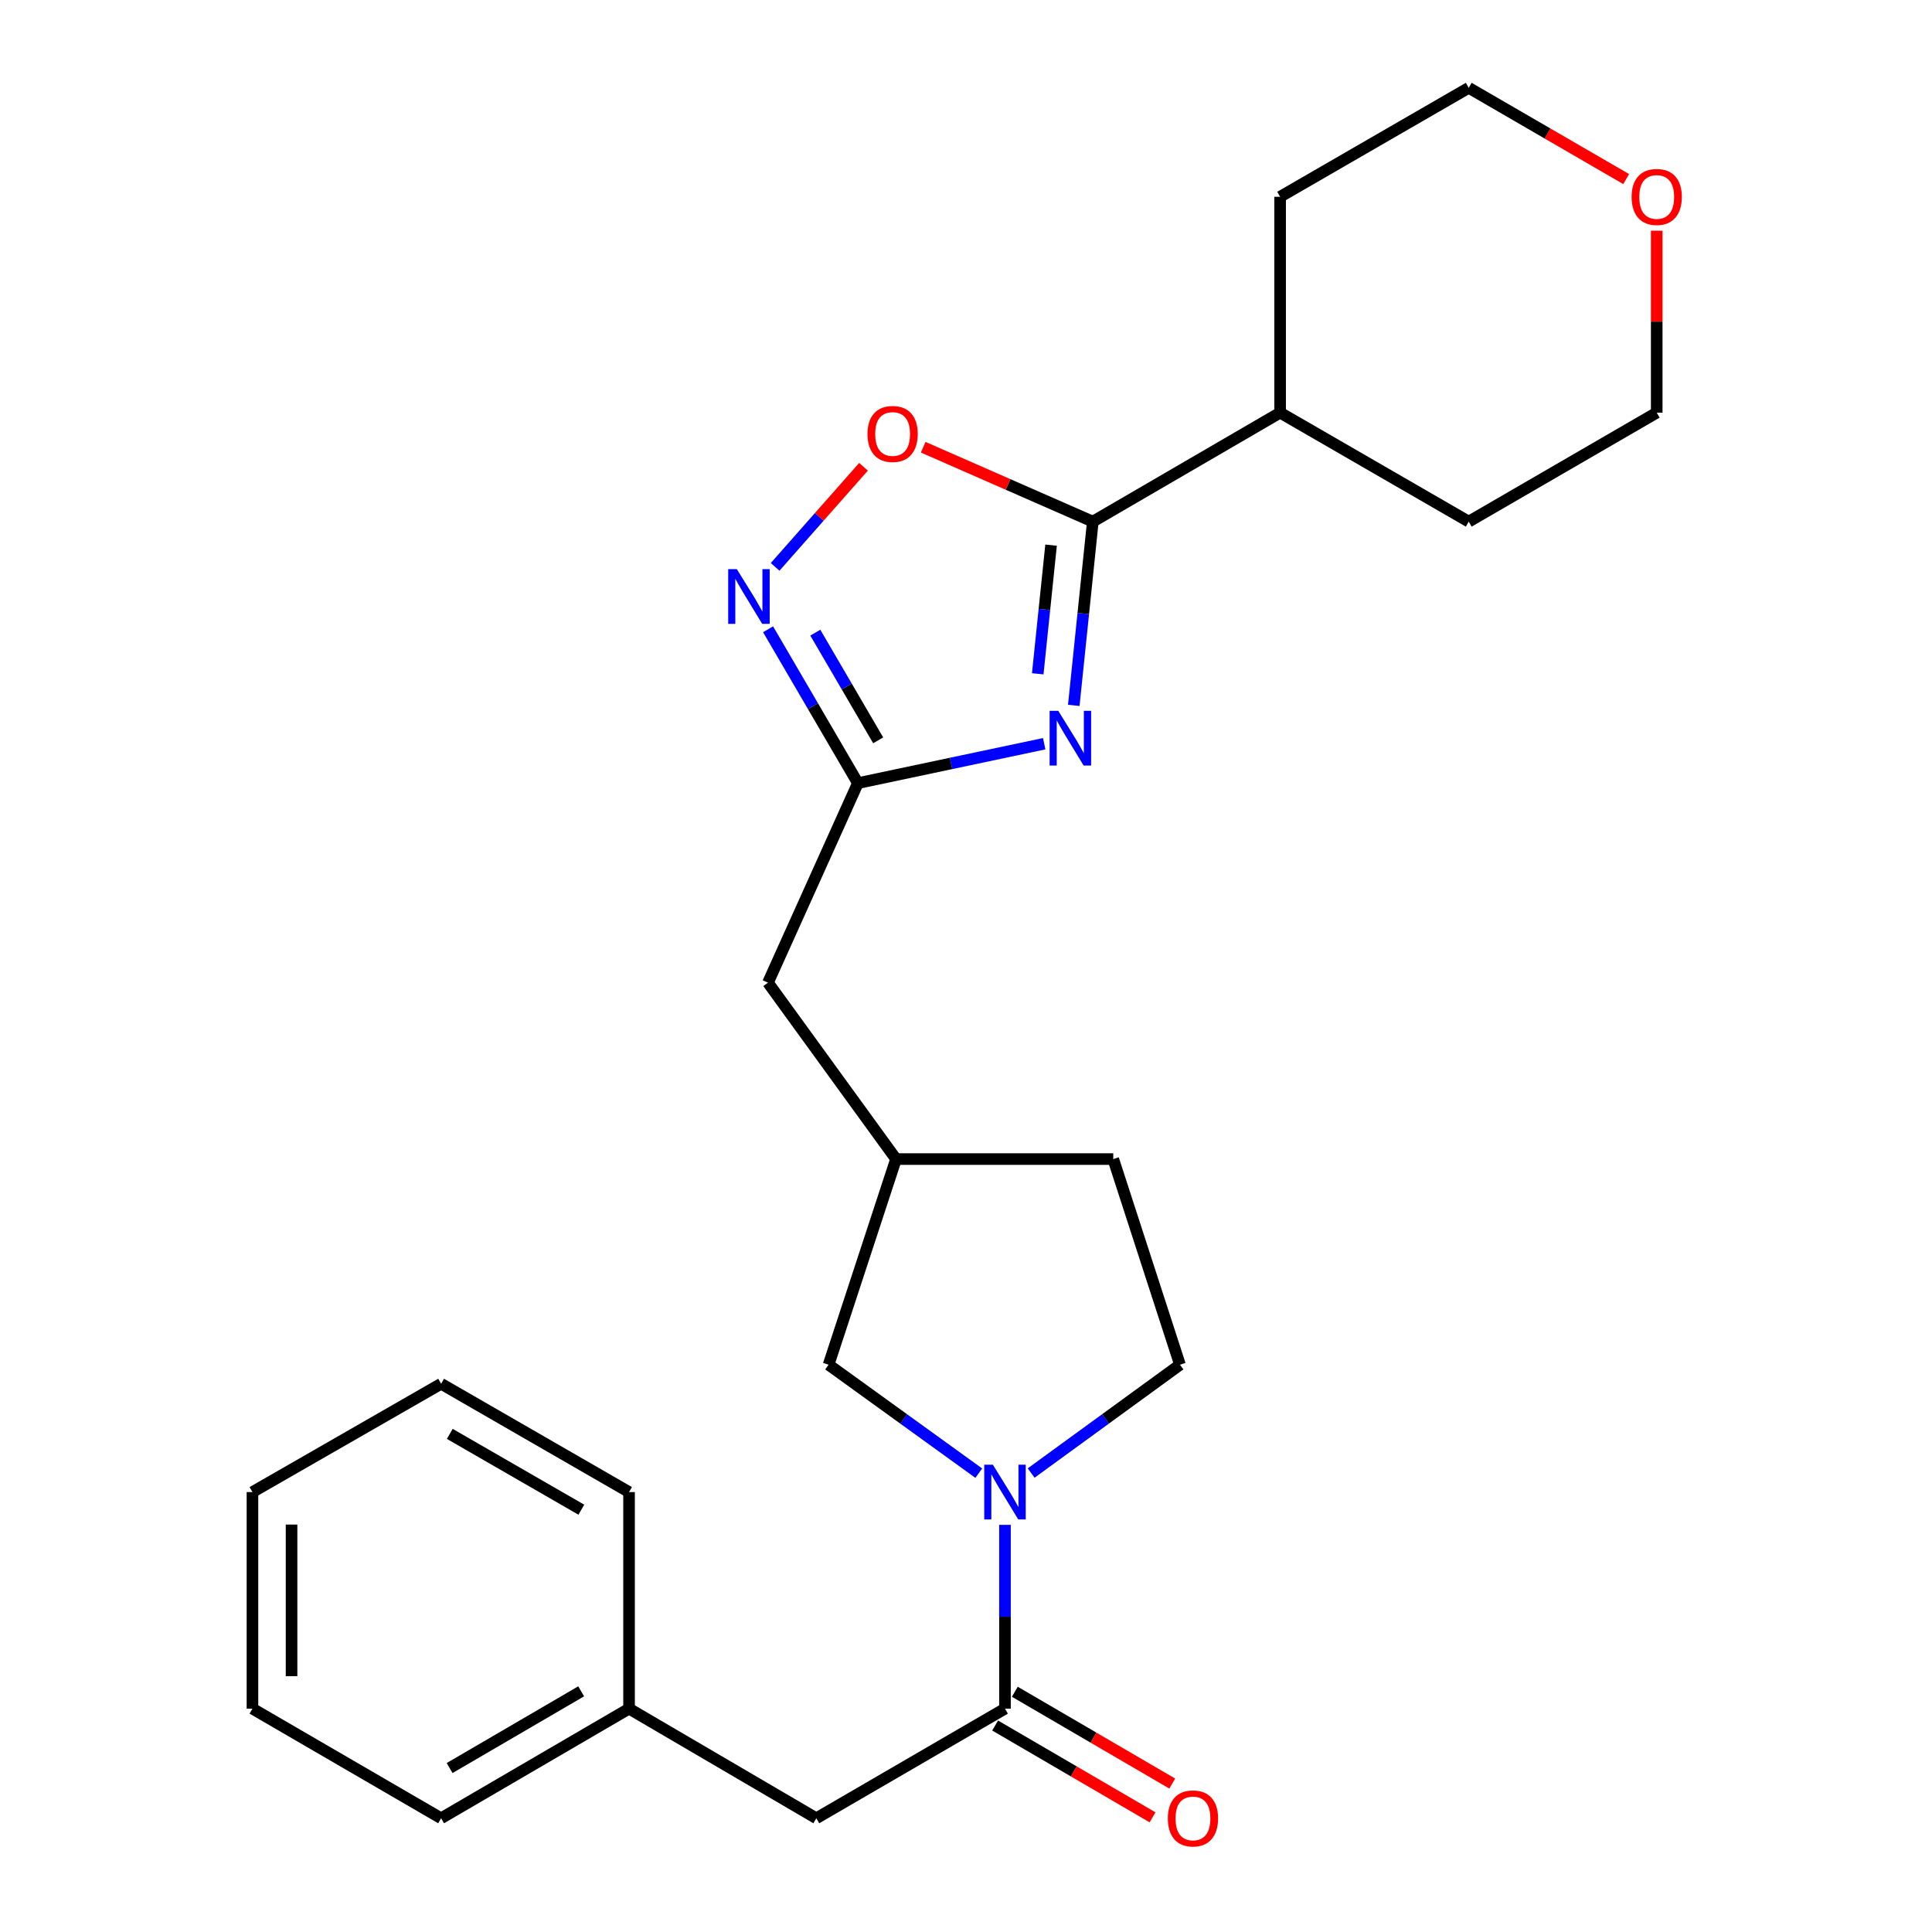 <?xml version='1.0' encoding='iso-8859-1'?>
<svg version='1.1' baseProfile='full'
              xmlns='http://www.w3.org/2000/svg'
                      xmlns:rdkit='http://www.rdkit.org/xml'
                      xmlns:xlink='http://www.w3.org/1999/xlink'
                  xml:space='preserve'
width='1000px' height='1000px' viewBox='0 0 1000 1000'>
<!-- END OF HEADER -->
<rect style='opacity:1.0;fill:#FFFFFF;stroke:none' width='1000' height='1000' x='0' y='0'> </rect>
<path class='bond-0' d='M 555.782,365.109 L 560.709,317.55' style='fill:none;fill-rule:evenodd;stroke:#0000FF;stroke-width:6px;stroke-linecap:butt;stroke-linejoin:miter;stroke-opacity:1' />
<path class='bond-0' d='M 560.709,317.55 L 565.637,269.992' style='fill:none;fill-rule:evenodd;stroke:#000000;stroke-width:6px;stroke-linecap:butt;stroke-linejoin:miter;stroke-opacity:1' />
<path class='bond-0' d='M 537.133,348.756 L 540.581,315.465' style='fill:none;fill-rule:evenodd;stroke:#0000FF;stroke-width:6px;stroke-linecap:butt;stroke-linejoin:miter;stroke-opacity:1' />
<path class='bond-0' d='M 540.581,315.465 L 544.03,282.174' style='fill:none;fill-rule:evenodd;stroke:#000000;stroke-width:6px;stroke-linecap:butt;stroke-linejoin:miter;stroke-opacity:1' />
<path class='bond-2' d='M 540.473,384.952 L 492.258,395.149' style='fill:none;fill-rule:evenodd;stroke:#0000FF;stroke-width:6px;stroke-linecap:butt;stroke-linejoin:miter;stroke-opacity:1' />
<path class='bond-2' d='M 492.258,395.149 L 444.043,405.346' style='fill:none;fill-rule:evenodd;stroke:#000000;stroke-width:6px;stroke-linecap:butt;stroke-linejoin:miter;stroke-opacity:1' />
<path class='bond-5' d='M 565.637,269.992 L 521.742,250.738' style='fill:none;fill-rule:evenodd;stroke:#000000;stroke-width:6px;stroke-linecap:butt;stroke-linejoin:miter;stroke-opacity:1' />
<path class='bond-5' d='M 521.742,250.738 L 477.847,231.483' style='fill:none;fill-rule:evenodd;stroke:#FF0000;stroke-width:6px;stroke-linecap:butt;stroke-linejoin:miter;stroke-opacity:1' />
<path class='bond-10' d='M 565.637,269.992 L 662.588,213.59' style='fill:none;fill-rule:evenodd;stroke:#000000;stroke-width:6px;stroke-linecap:butt;stroke-linejoin:miter;stroke-opacity:1' />
<path class='bond-1' d='M 506.618,762.509 L 467.748,734.442' style='fill:none;fill-rule:evenodd;stroke:#0000FF;stroke-width:6px;stroke-linecap:butt;stroke-linejoin:miter;stroke-opacity:1' />
<path class='bond-1' d='M 467.748,734.442 L 428.877,706.374' style='fill:none;fill-rule:evenodd;stroke:#000000;stroke-width:6px;stroke-linecap:butt;stroke-linejoin:miter;stroke-opacity:1' />
<path class='bond-4' d='M 520.174,789.26 L 520.174,836.826' style='fill:none;fill-rule:evenodd;stroke:#0000FF;stroke-width:6px;stroke-linecap:butt;stroke-linejoin:miter;stroke-opacity:1' />
<path class='bond-4' d='M 520.174,836.826 L 520.174,884.392' style='fill:none;fill-rule:evenodd;stroke:#000000;stroke-width:6px;stroke-linecap:butt;stroke-linejoin:miter;stroke-opacity:1' />
<path class='bond-27' d='M 533.714,762.442 L 572.233,734.408' style='fill:none;fill-rule:evenodd;stroke:#0000FF;stroke-width:6px;stroke-linecap:butt;stroke-linejoin:miter;stroke-opacity:1' />
<path class='bond-27' d='M 572.233,734.408 L 610.751,706.374' style='fill:none;fill-rule:evenodd;stroke:#000000;stroke-width:6px;stroke-linecap:butt;stroke-linejoin:miter;stroke-opacity:1' />
<path class='bond-3' d='M 444.043,405.346 L 420.797,365.528' style='fill:none;fill-rule:evenodd;stroke:#000000;stroke-width:6px;stroke-linecap:butt;stroke-linejoin:miter;stroke-opacity:1' />
<path class='bond-3' d='M 420.797,365.528 L 397.552,325.71' style='fill:none;fill-rule:evenodd;stroke:#0000FF;stroke-width:6px;stroke-linecap:butt;stroke-linejoin:miter;stroke-opacity:1' />
<path class='bond-3' d='M 454.545,383.198 L 438.273,355.326' style='fill:none;fill-rule:evenodd;stroke:#000000;stroke-width:6px;stroke-linecap:butt;stroke-linejoin:miter;stroke-opacity:1' />
<path class='bond-3' d='M 438.273,355.326 L 422.001,327.454' style='fill:none;fill-rule:evenodd;stroke:#0000FF;stroke-width:6px;stroke-linecap:butt;stroke-linejoin:miter;stroke-opacity:1' />
<path class='bond-11' d='M 444.043,405.346 L 397.501,508.626' style='fill:none;fill-rule:evenodd;stroke:#000000;stroke-width:6px;stroke-linecap:butt;stroke-linejoin:miter;stroke-opacity:1' />
<path class='bond-25' d='M 401.201,293.411 L 424.079,267.504' style='fill:none;fill-rule:evenodd;stroke:#0000FF;stroke-width:6px;stroke-linecap:butt;stroke-linejoin:miter;stroke-opacity:1' />
<path class='bond-25' d='M 424.079,267.504 L 446.956,241.597' style='fill:none;fill-rule:evenodd;stroke:#FF0000;stroke-width:6px;stroke-linecap:butt;stroke-linejoin:miter;stroke-opacity:1' />
<path class='bond-7' d='M 520.174,884.392 L 422.525,941.13' style='fill:none;fill-rule:evenodd;stroke:#000000;stroke-width:6px;stroke-linecap:butt;stroke-linejoin:miter;stroke-opacity:1' />
<path class='bond-9' d='M 515.077,893.132 L 555.819,916.89' style='fill:none;fill-rule:evenodd;stroke:#000000;stroke-width:6px;stroke-linecap:butt;stroke-linejoin:miter;stroke-opacity:1' />
<path class='bond-9' d='M 555.819,916.89 L 596.561,940.648' style='fill:none;fill-rule:evenodd;stroke:#FF0000;stroke-width:6px;stroke-linecap:butt;stroke-linejoin:miter;stroke-opacity:1' />
<path class='bond-9' d='M 525.27,875.651 L 566.012,899.409' style='fill:none;fill-rule:evenodd;stroke:#000000;stroke-width:6px;stroke-linecap:butt;stroke-linejoin:miter;stroke-opacity:1' />
<path class='bond-9' d='M 566.012,899.409 L 606.754,923.167' style='fill:none;fill-rule:evenodd;stroke:#FF0000;stroke-width:6px;stroke-linecap:butt;stroke-linejoin:miter;stroke-opacity:1' />
<path class='bond-6' d='M 428.877,706.374 L 463.784,599.934' style='fill:none;fill-rule:evenodd;stroke:#000000;stroke-width:6px;stroke-linecap:butt;stroke-linejoin:miter;stroke-opacity:1' />
<path class='bond-15' d='M 422.525,941.13 L 325.597,884.392' style='fill:none;fill-rule:evenodd;stroke:#000000;stroke-width:6px;stroke-linecap:butt;stroke-linejoin:miter;stroke-opacity:1' />
<path class='bond-8' d='M 610.751,706.374 L 576.215,599.934' style='fill:none;fill-rule:evenodd;stroke:#000000;stroke-width:6px;stroke-linecap:butt;stroke-linejoin:miter;stroke-opacity:1' />
<path class='bond-18' d='M 662.588,213.59 L 662.588,101.856' style='fill:none;fill-rule:evenodd;stroke:#000000;stroke-width:6px;stroke-linecap:butt;stroke-linejoin:miter;stroke-opacity:1' />
<path class='bond-19' d='M 662.588,213.59 L 760.214,269.992' style='fill:none;fill-rule:evenodd;stroke:#000000;stroke-width:6px;stroke-linecap:butt;stroke-linejoin:miter;stroke-opacity:1' />
<path class='bond-12' d='M 397.501,508.626 L 463.784,599.934' style='fill:none;fill-rule:evenodd;stroke:#000000;stroke-width:6px;stroke-linecap:butt;stroke-linejoin:miter;stroke-opacity:1' />
<path class='bond-14' d='M 463.784,599.934 L 576.215,599.934' style='fill:none;fill-rule:evenodd;stroke:#000000;stroke-width:6px;stroke-linecap:butt;stroke-linejoin:miter;stroke-opacity:1' />
<path class='bond-13' d='M 857.514,119.409 L 857.514,166.5' style='fill:none;fill-rule:evenodd;stroke:#FF0000;stroke-width:6px;stroke-linecap:butt;stroke-linejoin:miter;stroke-opacity:1' />
<path class='bond-13' d='M 857.514,166.5 L 857.514,213.59' style='fill:none;fill-rule:evenodd;stroke:#000000;stroke-width:6px;stroke-linecap:butt;stroke-linejoin:miter;stroke-opacity:1' />
<path class='bond-26' d='M 841.702,92.69 L 800.958,69.073' style='fill:none;fill-rule:evenodd;stroke:#FF0000;stroke-width:6px;stroke-linecap:butt;stroke-linejoin:miter;stroke-opacity:1' />
<path class='bond-26' d='M 800.958,69.073 L 760.214,45.455' style='fill:none;fill-rule:evenodd;stroke:#000000;stroke-width:6px;stroke-linecap:butt;stroke-linejoin:miter;stroke-opacity:1' />
<path class='bond-20' d='M 325.597,884.392 L 228.319,941.13' style='fill:none;fill-rule:evenodd;stroke:#000000;stroke-width:6px;stroke-linecap:butt;stroke-linejoin:miter;stroke-opacity:1' />
<path class='bond-20' d='M 300.81,875.423 L 232.715,915.14' style='fill:none;fill-rule:evenodd;stroke:#000000;stroke-width:6px;stroke-linecap:butt;stroke-linejoin:miter;stroke-opacity:1' />
<path class='bond-21' d='M 325.597,884.392 L 325.597,772.297' style='fill:none;fill-rule:evenodd;stroke:#000000;stroke-width:6px;stroke-linecap:butt;stroke-linejoin:miter;stroke-opacity:1' />
<path class='bond-16' d='M 760.214,45.455 L 662.588,101.856' style='fill:none;fill-rule:evenodd;stroke:#000000;stroke-width:6px;stroke-linecap:butt;stroke-linejoin:miter;stroke-opacity:1' />
<path class='bond-17' d='M 857.514,213.59 L 760.214,269.992' style='fill:none;fill-rule:evenodd;stroke:#000000;stroke-width:6px;stroke-linecap:butt;stroke-linejoin:miter;stroke-opacity:1' />
<path class='bond-23' d='M 228.319,941.13 L 130.671,884.392' style='fill:none;fill-rule:evenodd;stroke:#000000;stroke-width:6px;stroke-linecap:butt;stroke-linejoin:miter;stroke-opacity:1' />
<path class='bond-22' d='M 325.597,772.297 L 228.319,716.233' style='fill:none;fill-rule:evenodd;stroke:#000000;stroke-width:6px;stroke-linecap:butt;stroke-linejoin:miter;stroke-opacity:1' />
<path class='bond-22' d='M 300.9,781.42 L 232.806,742.175' style='fill:none;fill-rule:evenodd;stroke:#000000;stroke-width:6px;stroke-linecap:butt;stroke-linejoin:miter;stroke-opacity:1' />
<path class='bond-24' d='M 228.319,716.233 L 130.671,772.297' style='fill:none;fill-rule:evenodd;stroke:#000000;stroke-width:6px;stroke-linecap:butt;stroke-linejoin:miter;stroke-opacity:1' />
<path class='bond-28' d='M 130.671,884.392 L 130.671,772.297' style='fill:none;fill-rule:evenodd;stroke:#000000;stroke-width:6px;stroke-linecap:butt;stroke-linejoin:miter;stroke-opacity:1' />
<path class='bond-28' d='M 150.907,867.577 L 150.907,789.111' style='fill:none;fill-rule:evenodd;stroke:#000000;stroke-width:6px;stroke-linecap:butt;stroke-linejoin:miter;stroke-opacity:1' />
<path  class='atom-0' d='M 547.763 367.926
L 557.043 382.926
Q 557.963 384.406, 559.443 387.086
Q 560.923 389.766, 561.003 389.926
L 561.003 367.926
L 564.763 367.926
L 564.763 396.246
L 560.883 396.246
L 550.923 379.846
Q 549.763 377.926, 548.523 375.726
Q 547.323 373.526, 546.963 372.846
L 546.963 396.246
L 543.283 396.246
L 543.283 367.926
L 547.763 367.926
' fill='#0000FF'/>
<path  class='atom-2' d='M 513.914 758.137
L 523.194 773.137
Q 524.114 774.617, 525.594 777.297
Q 527.074 779.977, 527.154 780.137
L 527.154 758.137
L 530.914 758.137
L 530.914 786.457
L 527.034 786.457
L 517.074 770.057
Q 515.914 768.137, 514.674 765.937
Q 513.474 763.737, 513.114 763.057
L 513.114 786.457
L 509.434 786.457
L 509.434 758.137
L 513.914 758.137
' fill='#0000FF'/>
<path  class='atom-4' d='M 381.393 294.594
L 390.673 309.594
Q 391.593 311.074, 393.073 313.754
Q 394.553 316.434, 394.633 316.594
L 394.633 294.594
L 398.393 294.594
L 398.393 322.914
L 394.513 322.914
L 384.553 306.514
Q 383.393 304.594, 382.153 302.394
Q 380.953 300.194, 380.593 299.514
L 380.593 322.914
L 376.913 322.914
L 376.913 294.594
L 381.393 294.594
' fill='#0000FF'/>
<path  class='atom-6' d='M 449.019 224.62
Q 449.019 217.82, 452.379 214.02
Q 455.739 210.22, 462.019 210.22
Q 468.299 210.22, 471.659 214.02
Q 475.019 217.82, 475.019 224.62
Q 475.019 231.5, 471.619 235.42
Q 468.219 239.3, 462.019 239.3
Q 455.779 239.3, 452.379 235.42
Q 449.019 231.54, 449.019 224.62
M 462.019 236.1
Q 466.339 236.1, 468.659 233.22
Q 471.019 230.3, 471.019 224.62
Q 471.019 219.06, 468.659 216.26
Q 466.339 213.42, 462.019 213.42
Q 457.699 213.42, 455.339 216.22
Q 453.019 219.02, 453.019 224.62
Q 453.019 230.34, 455.339 233.22
Q 457.699 236.1, 462.019 236.1
' fill='#FF0000'/>
<path  class='atom-10' d='M 604.474 941.21
Q 604.474 934.41, 607.834 930.61
Q 611.194 926.81, 617.474 926.81
Q 623.754 926.81, 627.114 930.61
Q 630.474 934.41, 630.474 941.21
Q 630.474 948.09, 627.074 952.01
Q 623.674 955.89, 617.474 955.89
Q 611.234 955.89, 607.834 952.01
Q 604.474 948.13, 604.474 941.21
M 617.474 952.69
Q 621.794 952.69, 624.114 949.81
Q 626.474 946.89, 626.474 941.21
Q 626.474 935.65, 624.114 932.85
Q 621.794 930.01, 617.474 930.01
Q 613.154 930.01, 610.794 932.81
Q 608.474 935.61, 608.474 941.21
Q 608.474 946.93, 610.794 949.81
Q 613.154 952.69, 617.474 952.69
' fill='#FF0000'/>
<path  class='atom-14' d='M 844.514 101.936
Q 844.514 95.136, 847.874 91.336
Q 851.234 87.536, 857.514 87.536
Q 863.794 87.536, 867.154 91.336
Q 870.514 95.136, 870.514 101.936
Q 870.514 108.816, 867.114 112.736
Q 863.714 116.616, 857.514 116.616
Q 851.274 116.616, 847.874 112.736
Q 844.514 108.856, 844.514 101.936
M 857.514 113.416
Q 861.834 113.416, 864.154 110.536
Q 866.514 107.616, 866.514 101.936
Q 866.514 96.376, 864.154 93.576
Q 861.834 90.736, 857.514 90.736
Q 853.194 90.736, 850.834 93.536
Q 848.514 96.336, 848.514 101.936
Q 848.514 107.656, 850.834 110.536
Q 853.194 113.416, 857.514 113.416
' fill='#FF0000'/>
</svg>
